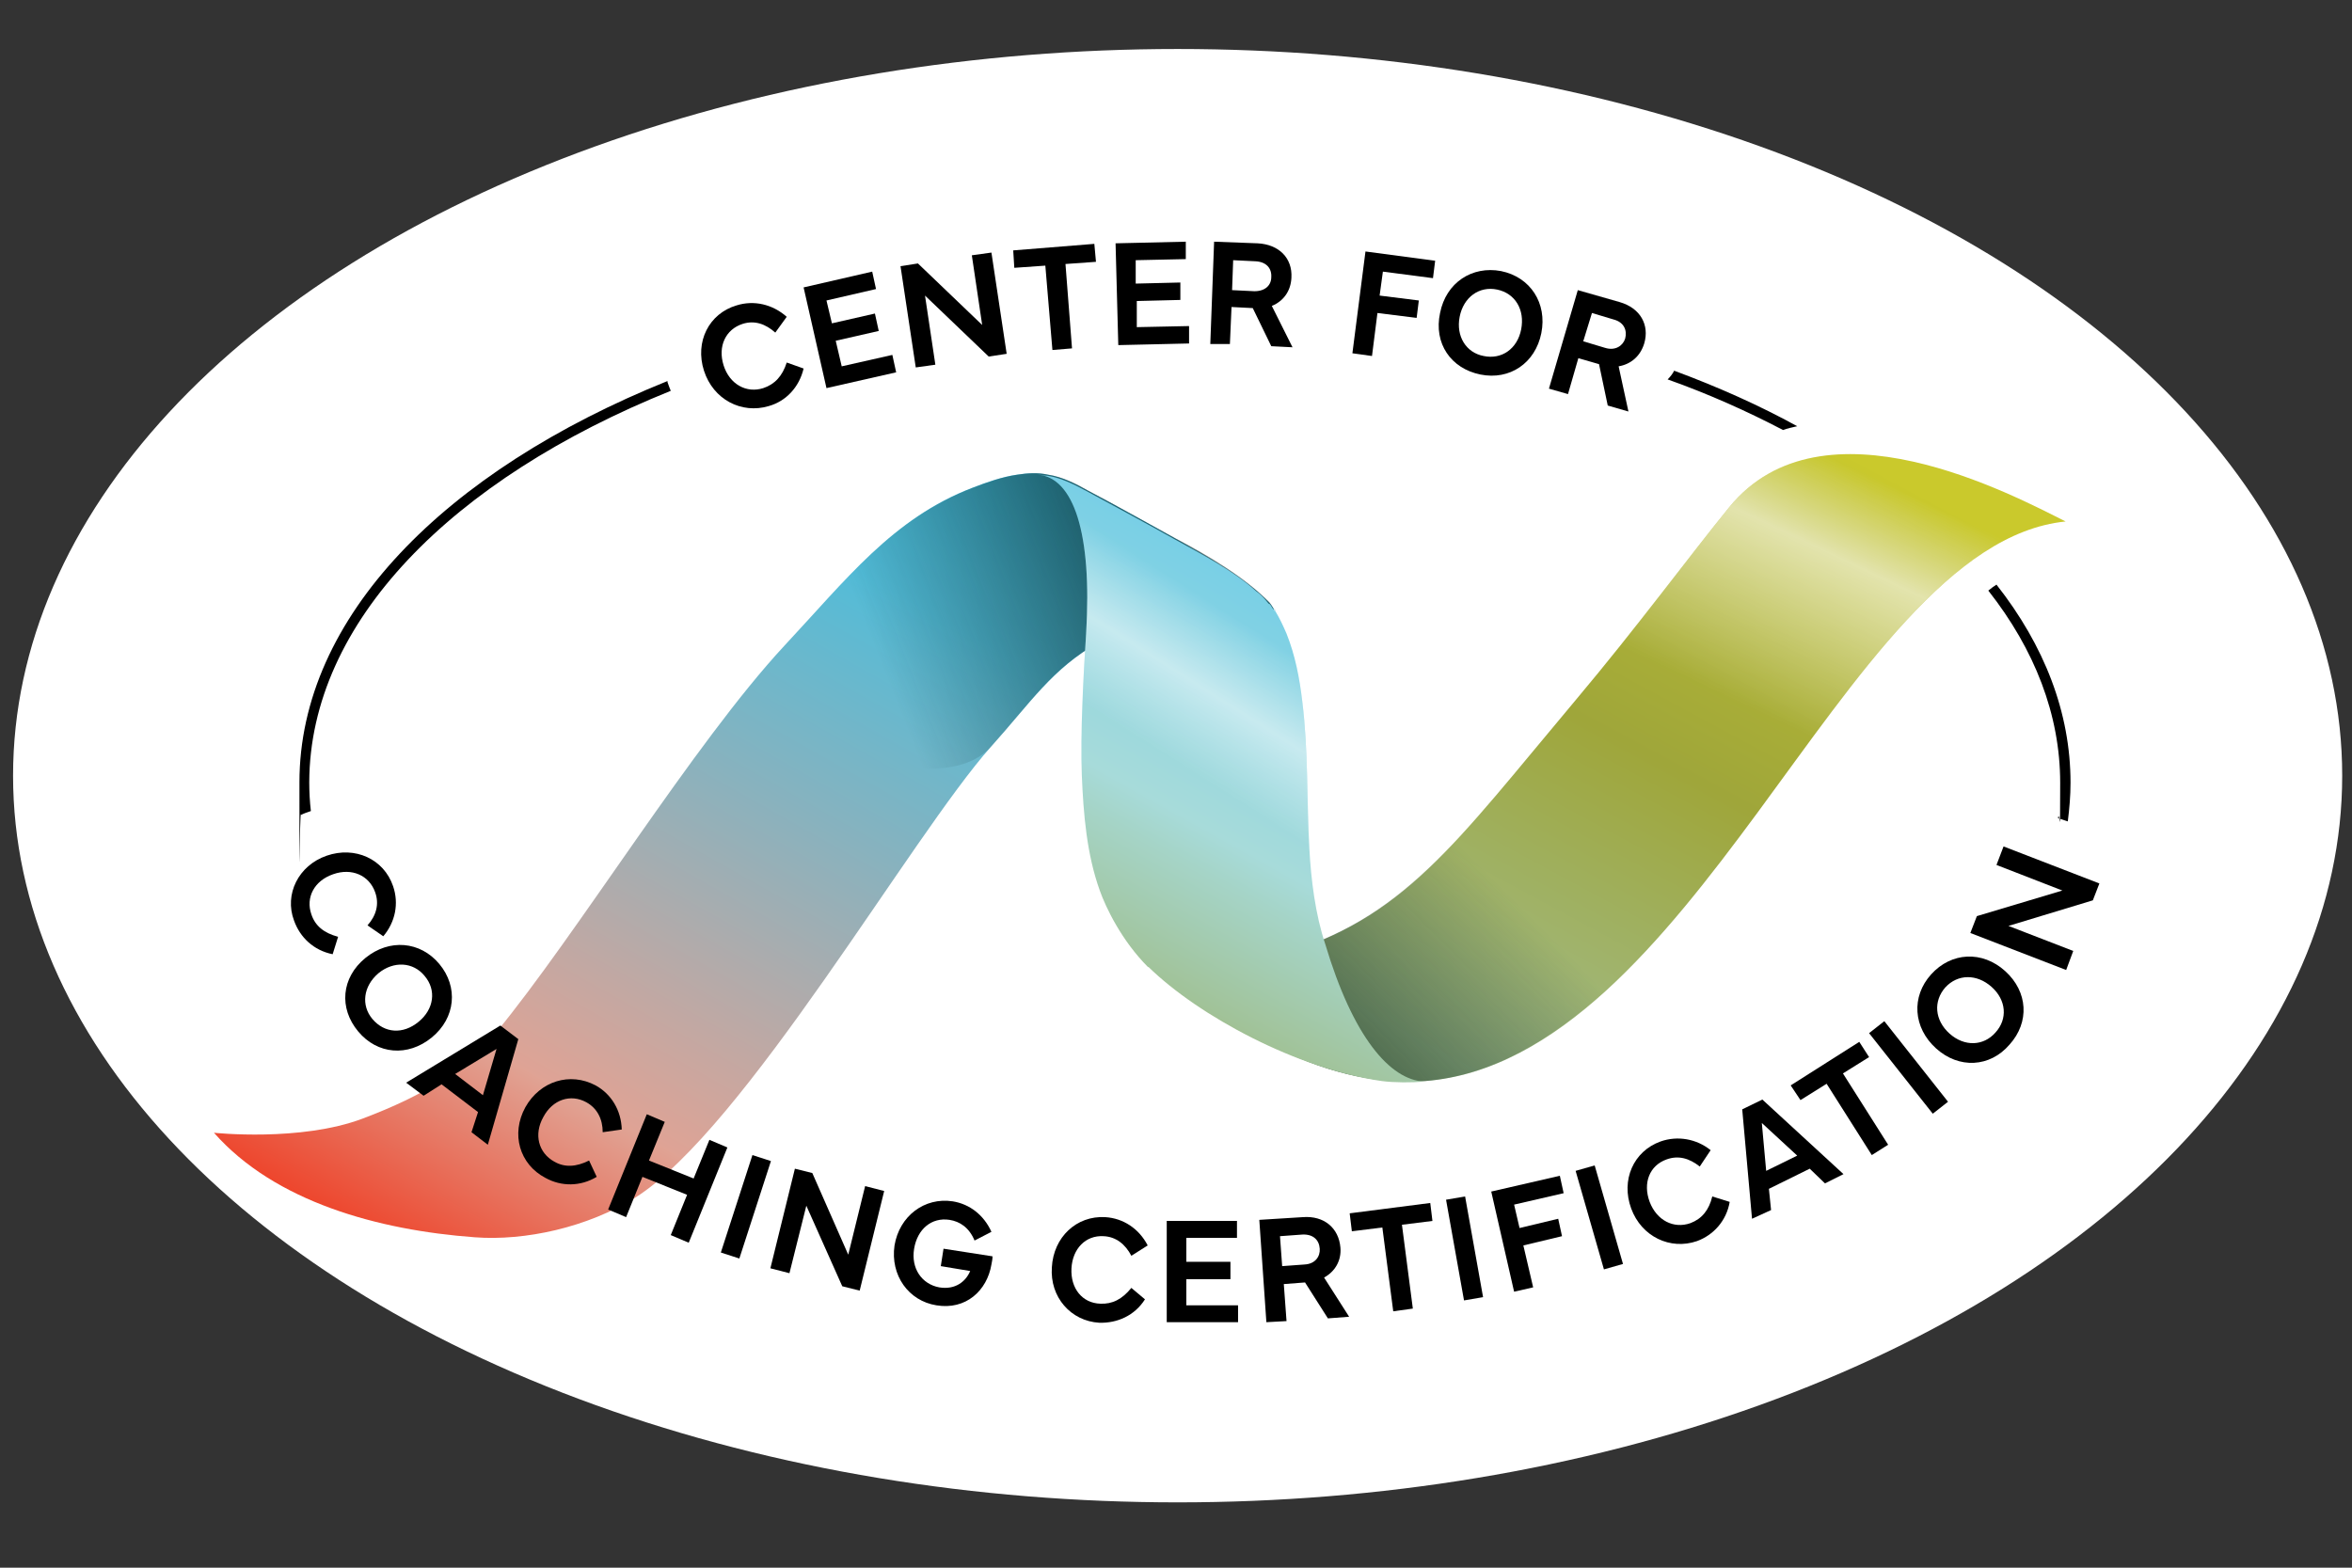 <?xml version="1.0" encoding="UTF-8"?>
<svg id="Layer_1" xmlns="http://www.w3.org/2000/svg" version="1.1" xmlns:xlink="http://www.w3.org/1999/xlink" viewBox="0 0 432 288">
  <rect x="0" y="0" width="432" height="288" fill="#333333" stroke="none"/>
  <!-- Generator: Adobe Illustrator 29.7.1, SVG Export Plug-In . SVG Version: 2.1.1 Build 8)  -->
  <defs>
    <style>
      .st0 {
        fill: url(#linear-gradient2);
      }

      .st1 {
        fill: #fff;
      }

      .st2 {
        fill: url(#linear-gradient1);
      }

      .st3 {
        fill: url(#linear-gradient4);
      }

      .st4 {
        fill: url(#linear-gradient5);
      }

      .st5 {
        fill: url(#linear-gradient3);
      }

      .st6 {
        fill: url(#linear-gradient6);
      }

      .st7 {
        fill: url(#linear-gradient);
      }
    </style>
    <linearGradient id="linear-gradient" x1="393.3" y1="317.6" x2="324.7" y2="108.7" gradientTransform="translate(-260.7 305.9) rotate(11.2) scale(1 -1)" gradientUnits="userSpaceOnUse">
      <stop offset="0" stop-color="#3dbfe2"/>
      <stop offset=".2" stop-color="#52bcd8"/>
      <stop offset=".4" stop-color="#88b2be"/>
      <stop offset=".7" stop-color="#dfa395"/>
      <stop offset=".7" stop-color="#e0a394"/>
      <stop offset=".9" stop-color="#ef3e24"/>
    </linearGradient>
    <linearGradient id="linear-gradient1" x1="537" y1="371.8" x2="488.4" y2="214.3" gradientTransform="translate(-260.7 305.9) rotate(11.2) scale(1 -1)" gradientUnits="userSpaceOnUse">
      <stop offset=".2" stop-color="#cac92c"/>
      <stop offset=".3" stop-color="#b9bb32"/>
      <stop offset=".6" stop-color="#9fa63a"/>
      <stop offset="1" stop-color="#a0bd90"/>
      <stop offset="1" stop-color="#a0be92"/>
    </linearGradient>
    <linearGradient id="linear-gradient2" x1="531.2" y1="369.5" x2="492" y2="214.3" gradientTransform="translate(-260.7 305.9) rotate(11.2) scale(1 -1)" gradientUnits="userSpaceOnUse">
      <stop offset=".2" stop-color="#fff" stop-opacity="0"/>
      <stop offset=".3" stop-color="#fff" stop-opacity=".6"/>
      <stop offset=".5" stop-color="#fff" stop-opacity="0"/>
    </linearGradient>
    <linearGradient id="linear-gradient3" x1="449.6" y1="189.9" x2="517.2" y2="290.1" gradientTransform="translate(-260.7 305.9) rotate(11.2) scale(1 -1)" gradientUnits="userSpaceOnUse">
      <stop offset=".2" stop-color="#15311e" stop-opacity=".7"/>
      <stop offset=".6" stop-color="#15311e" stop-opacity="0"/>
    </linearGradient>
    <linearGradient id="linear-gradient4" x1="442" y1="304.4" x2="351" y2="245.7" gradientTransform="translate(-260.7 305.9) rotate(11.2) scale(1 -1)" gradientUnits="userSpaceOnUse">
      <stop offset=".3" stop-color="#082728" stop-opacity=".6"/>
      <stop offset=".7" stop-color="#082728" stop-opacity="0"/>
    </linearGradient>
    <linearGradient id="linear-gradient5" x1="433.4" y1="216.9" x2="456" y2="286.6" gradientTransform="translate(-260.7 305.9) rotate(11.2) scale(1 -1)" gradientUnits="userSpaceOnUse">
      <stop offset="0" stop-color="#a1c195"/>
      <stop offset="0" stop-color="#a1c297"/>
      <stop offset=".3" stop-color="#a5d4c7"/>
      <stop offset=".4" stop-color="#a7dbda"/>
      <stop offset="1" stop-color="#78cfe6"/>
    </linearGradient>
    <linearGradient id="linear-gradient6" x1="431.7" y1="218.7" x2="457.3" y2="284.8" gradientTransform="translate(-260.7 305.9) rotate(11.2) scale(1 -1)" gradientUnits="userSpaceOnUse">
      <stop offset=".5" stop-color="#fff" stop-opacity="0"/>
      <stop offset=".7" stop-color="#fff" stop-opacity=".5"/>
      <stop offset=".9" stop-color="#fff" stop-opacity="0"/>
    </linearGradient>
  </defs>
  <ellipse class="st1" cx="216.3" cy="142.5" rx="213.9" ry="133.5"/>
  <g id="Layer_2">
    <g>
      <g>
        <path class="st7" d="M234.2,112.1c-1.2-.5-2.3-1.1-3.5-1.3-4.5-.7-9.4.9-13.8,2.6-1.1.4-4.7.8-5.8,1.3-2.3,1-7.1,2-9.3,3.3-8.6,4.9-12.6,11.2-19.8,19.2-14.6,16.4-45.3,70.2-65.3,82.8-8.8,5.5-20.3,8-29.5,7.3-17.7-1.3-36.7-6.5-47.9-19.2,0,0,15.9,1.7,27.3-2.6,11.4-4.3,18.9-9,24.5-15.8,14.7-17.8,36.3-53.1,52.9-71,11.4-12.2,20-23.5,34.6-29.1,2.6-1,5.4-2,8.2-2.4h0c1.9-.3,3.8-.4,5.6,0,2.7.4,5.2,1.7,7.5,3,4.6,2.4,11.3,6.1,15.9,8.7,5.7,3.2,12.8,7.2,17.3,11.8.5.5.7,1,1.1,1.5Z"/>
        <g>
          <path class="st2" d="M379.4,95.8c-20.9,2.1-38.1,28.4-56.6,53.5-17.4,23.6-36.7,47.4-61,49.3-15.8,1.2-36.4-6.8-57.4-30.2,6.8,8.8,20.8,10.4,30.5,7.1h0c22.9-6.6,32.1-20.2,54.6-47,11.1-13.2,20.9-26.5,28.1-35.3,17.1-21.1,52.2-2.2,61.8,2.6Z"/>
          <path class="st0" d="M379.4,95.8c-20.9,2.1-38.1,28.4-56.6,53.5-17.4,23.5-36.7,47.4-61,49.3-15.8,1.2-36.4-6.8-57.4-30.2,6.8,8.8,20.8,10.4,30.5,7.1h0c22.9-6.6,32.1-20.2,54.6-47,11.1-13.2,20.9-26.5,28.1-35.3,17.1-21.1,52.2-2.2,61.8,2.6Z"/>
          <path class="st5" d="M322.7,149.3c-17.4,23.5-36.7,47.4-61,49.3-15.8,1.2-36.4-6.8-57.4-30.2,6.8,8.8,20.8,10.4,30.5,7.1h0c22.9-6.6,32.1-20.2,54.6-47,11.1-13.2,51.9-4.3,33.3,20.8Z"/>
        </g>
        <path class="st3" d="M234.2,112.1c-1.2-.5-2.3-1.1-3.5-1.3-4.5-.7-9.4.9-13.8,2.6-1.1.4-4.7.8-5.8,1.3-2.3,1-7.1,2-9.3,3.3-8.6,4.9-12.2,10.7-19.8,19.2-10.7,12-49.8-5.5-37.9-18.5,11.2-12.3,20-23.5,34.6-29.1,2.6-1,5.4-2,8.2-2.4h0c1.9-.3,3.8-.4,5.6,0,2.7.4,5.2,1.7,7.5,3,4.6,2.4,11.3,6.2,15.9,8.7,6.1,3.2,12.8,7.2,17.3,11.8.4.5.6,1,1,1.5Z"/>
        <g>
          <path class="st4" d="M210.9,177.6c9.3,9.1,27.4,18.8,42.9,21,2.3.3,5.5.3,7.8.1-6.3-.3-13.1-8.2-18.2-25.3h0c-1.8-5.4-2.6-11.8-2.9-17.4-.5-9-.2-18.2-1.3-27.1-.5-4.3-1.3-8.5-2.9-12.5-.6-1.4-1.3-2.9-2.1-4.2h0s0,0-.1,0c-.1-.2-.3-.4-.4-.5-.2-.3-.3-.6-.6-.8h-.1c-.7-.9-1.4-1.7-2.3-2.3-3.9-3.6-10-6.8-14.9-9.5-4.6-2.6-11.3-6.2-15.9-8.7-2.4-1.3-4.9-2.6-7.5-3-.6,0-1.2-.2-1.8-.2,6.6.5,10,10.8,8.9,29.1-.5,7.5-1.1,18.7-.8,26.1.3,7.2.9,14.5,3.3,21.2,1.1,3.1,4,9.2,8.9,14.1Z"/>
          <path class="st6" d="M210.9,177.6c9.3,9.1,27.4,18.8,42.9,21,2.3.3,5.5.3,7.8.1-6.3-.3-13.1-8.2-18.2-25.3h0c-1.8-5.4-2.6-11.8-2.9-17.4-.5-9-.2-18.2-1.3-27.1-.5-4.3-1.3-8.5-2.9-12.5-.6-1.4-1.3-2.9-2.1-4.2h0s0,0-.1,0c-.1-.2-.3-.4-.4-.5-.2-.3-.3-.6-.6-.8h-.1c-.7-.9-1.4-1.7-2.3-2.3-3.9-3.6-9.2-6.2-14.9-9.5-4.6-2.6-11.3-6.2-15.9-8.7-2.4-1.3-4.9-2.6-7.5-3-.6,0-1.2-.2-1.8-.2,6.6.5,10,10.8,8.9,29.1-.5,7.5-1.1,18.7-.8,26.1.3,7.2.9,14.5,3.3,21.2,1.1,3.1,4,9.2,8.9,14.1Z"/>
        </g>
      </g>
      <g>
        <path d="M129.3,68.1c-1.7-5.3.9-10.5,6-12,3.2-1,6.6-.2,9.2,2.1l-2.1,2.9c-1.8-1.6-3.8-2.3-6-1.6-3.1,1-4.6,4.1-3.5,7.6s4.2,5.2,7.3,4.2c2.1-.7,3.5-2.2,4.3-4.7l3.1,1.1c-.8,3.4-3.2,6-6.4,6.9-5,1.5-10.2-1.2-11.9-6.5Z"/>
        <path d="M147.6,52.8l12.6-2.9.7,3.2-9.1,2.1,1,4.2,7.9-1.8.7,3.2-7.9,1.8,1.1,4.7,9.3-2.1.7,3.2-12.8,2.9-4.2-18.5Z"/>
        <path d="M168.2,67.5l-2.8-18.6,3.2-.5,11.8,11.3-1.9-12.8,3.6-.5,2.8,18.6-3.3.5-11.7-11.2,1.9,12.7-3.6.5Z"/>
        <path d="M186.1,46l14.9-1.2.3,3.3-5.6.4,1.2,15.5-3.6.3-1.3-15.5-5.7.4-.2-3.2Z"/>
        <path d="M204.9,44.7l12.9-.3v3.2c.1,0-9.2.2-9.2.2v4.3c.1,0,8.2-.2,8.2-.2v3.2c.1,0-8,.2-8,.2v4.8c.1,0,9.6-.2,9.6-.2v3.2c.1,0-13,.3-13,.3l-.5-18.7Z"/>
        <path d="M222.3,63.2l.7-18.8,8,.3c3.9.2,6.4,2.7,6.2,6.3-.1,2.4-1.4,4.3-3.6,5.2l3.8,7.6-3.9-.2-3.4-7-3.9-.2-.3,6.8h-3.6ZM226.3,53.3l4.1.2c2,0,3.1-1.1,3.1-2.6.1-1.6-.9-2.8-2.9-2.9l-4.1-.2-.2,5.5Z"/>
        <path d="M250.8,46.2l12.8,1.7-.4,3.2-9.2-1.2-.6,4.4,7.2.9-.4,3.2-7.2-.9-1,7.9-3.6-.5,2.4-18.7Z"/>
        <path d="M264.5,57.5c1.1-5.6,5.9-8.7,11.2-7.7,5.4,1.1,8.5,5.9,7.4,11.4-1.1,5.5-5.8,8.7-11.2,7.6-5.4-1.1-8.6-5.7-7.4-11.3ZM272.5,65.4c3.3.7,6.2-1.3,6.9-4.9.7-3.6-1.1-6.6-4.4-7.3s-6.2,1.4-6.9,5c-.7,3.6,1.2,6.6,4.4,7.2Z"/>
        <path d="M284.5,71.4l5.3-18.1,7.7,2.2c3.8,1.1,5.5,4.2,4.5,7.6-.7,2.3-2.4,3.8-4.7,4.2l1.8,8.3-3.8-1.1-1.6-7.6-3.8-1.1-1.9,6.6-3.5-1ZM290.8,62.7l4,1.2c1.9.6,3.3-.4,3.7-1.7.4-1.5-.2-3-2.1-3.5l-4-1.2-1.6,5.2Z"/>
      </g>
      <g>
        <path d="M60,157.2c5.2-1.8,10.5.6,12.2,5.6,1.1,3.2.4,6.6-1.8,9.2l-2.9-2c1.6-1.8,2.2-3.9,1.4-6.1-1.1-3.1-4.3-4.5-7.7-3.3-3.5,1.2-5.1,4.3-4,7.4.7,2.1,2.3,3.4,4.9,4.1l-1,3.2c-3.5-.7-6-3.1-7.1-6.2-1.8-4.8.8-10.1,6-11.9Z"/>
        <path d="M67.1,176c4.4-3.6,10.1-3.1,13.6,1.1,3.5,4.2,3,9.9-1.4,13.5s-10,3.1-13.5-1.1c-3.6-4.3-3.1-9.9,1.3-13.5ZM68.4,187.2c2.2,2.6,5.6,2.9,8.5.5,2.8-2.3,3.3-5.8,1.1-8.4-2.1-2.6-5.7-2.8-8.5-.5-2.8,2.4-3.2,5.9-1.1,8.4Z"/>
        <path d="M74.6,198.9l17.3-10.5,3.3,2.5-5.6,19.4-3-2.3,1.2-3.7-6.7-5.1-3.3,2.1-3.2-2.4ZM88.7,201.2l2.5-8.5-7.6,4.6,5.1,3.9Z"/>
        <path d="M96.5,203.4c2.7-4.8,8.2-6.5,12.9-4,2.9,1.6,4.7,4.6,4.8,8.1l-3.5.5c0-2.4-1-4.4-3-5.5-2.9-1.6-6.2-.5-7.9,2.7-1.8,3.2-.9,6.6,2,8.2,1.9,1.1,4,1,6.4-.2l1.4,3c-3,1.8-6.5,1.8-9.4.2-4.8-2.5-6.4-8.1-3.7-13Z"/>
        <path d="M122.1,206.1l-2.9,7.1,8.2,3.3,2.9-7.1,3.3,1.4-7.1,17.5-3.3-1.4,3-7.4-8.2-3.3-3,7.4-3.3-1.4,7.1-17.5,3.3,1.4Z"/>
        <path d="M135.8,231.2l-3.4-1.1,5.8-17.9,3.4,1.1-5.8,17.9Z"/>
        <path d="M141.5,233l4.5-18.3,3.2.8,6.6,15,3.1-12.6,3.5.9-4.5,18.3-3.2-.8-6.6-14.8-3.1,12.4-3.5-.9Z"/>
        <path d="M164.3,228.8c.9-5.4,5.5-8.9,10.7-8.1,3.1.5,5.7,2.5,7.1,5.6l-3.1,1.6c-1-2.4-2.7-3.5-4.6-3.8-3.3-.5-5.9,1.7-6.5,5.3s1.4,6.5,4.6,7.1c3,.5,4.9-1.1,5.7-3l-5.4-.9.5-3.2,9,1.4c0,.5-.1,1-.2,1.5-.8,4.8-4.7,8.4-10.1,7.5-5.1-.8-8.5-5.5-7.7-11Z"/>
        <path d="M193.2,232.8c.3-5.5,4.5-9.5,9.8-9.2,3.3.2,6.2,2.1,7.8,5.2l-3,1.9c-1.1-2.1-2.8-3.5-5.1-3.6-3.3-.2-5.7,2.3-5.9,5.9-.2,3.7,2,6.4,5.3,6.5,2.2.1,4-.8,5.7-2.9l2.5,2.1c-1.9,3-5.1,4.4-8.4,4.3-5.2-.3-9.1-4.7-8.7-10.2Z"/>
        <path d="M214.3,224.3h12.9c0-.1,0,3.1,0,3.1h-9.3v4.4h8.1v3.2h-8.1v4.8h9.5c0-.1,0,3.1,0,3.1h-13.1c0,.1,0-18.6,0-18.6Z"/>
        <path d="M232.6,242.9l-1.3-18.8,8-.5c3.9-.3,6.6,2,6.9,5.6.2,2.4-1,4.4-3,5.5l4.6,7.2-3.9.3-4.2-6.6-3.9.3.5,6.8-3.7.2ZM235.5,232.6l4.1-.3c2-.1,2.9-1.5,2.8-2.9-.1-1.6-1.2-2.7-3.2-2.6l-4.1.3.4,5.5Z"/>
        <path d="M247.9,222.9l14.8-1.9.4,3.3-5.6.7,2,15.4-3.6.5-2-15.4-5.6.7-.4-3.3Z"/>
        <path d="M272.4,238.3l-3.5.6-3.3-18.5,3.5-.6,3.3,18.5Z"/>
        <path d="M273.9,218.9l12.6-2.9.7,3.2-9.1,2.1,1,4.3,7.1-1.7.7,3.2-7.1,1.7,1.8,7.7-3.5.8-4.2-18.4Z"/>
        <path d="M298.1,232.2l-3.5,1-5.2-18.1,3.5-1,5.2,18.1Z"/>
        <path d="M299.6,222c-1.9-5.2.4-10.5,5.4-12.3,3.1-1.1,6.6-.5,9.2,1.6l-2,3c-1.9-1.5-3.9-2.1-6.1-1.3-3.1,1.1-4.4,4.3-3.1,7.8,1.3,3.4,4.4,5,7.5,3.9,2.1-.8,3.4-2.4,4-4.9l3.2,1c-.6,3.5-3,6.1-6,7.2-4.9,1.7-10.2-.8-12.1-6Z"/>
        <path d="M321.8,223.9l-1.8-20.1,3.7-1.8,14.9,13.7-3.4,1.7-2.8-2.7-7.5,3.7.4,3.9-3.5,1.6ZM330.1,212.3l-6.5-6,.8,8.8,5.7-2.8Z"/>
        <path d="M328.9,199.4l12.6-8,1.8,2.8-4.8,3,8.3,13.1-3,1.9-8.3-13.1-4.8,3-1.8-2.7Z"/>
        <path d="M357.8,202.4l-2.8,2.2-11.7-14.8,2.8-2.2,11.7,14.8Z"/>
        <path d="M355.6,192.6c-4.2-3.8-4.6-9.5-.9-13.6s9.4-4.4,13.6-.6,4.5,9.4.8,13.5c-3.6,4.2-9.3,4.5-13.5.7ZM366.5,189.7c2.3-2.5,2-6-.7-8.4s-6.2-2.4-8.5.1c-2.2,2.5-2,6,.8,8.5,2.7,2.4,6.2,2.3,8.4-.2Z"/>
        <path d="M379.5,178.2l-17.6-6.8,1.2-3.1,15.7-4.7-12.1-4.7,1.3-3.4,17.6,6.8-1.2,3.1-15.5,4.7,11.9,4.6-1.3,3.5Z"/>
      </g>
      <path d="M307.5,68.1c-.3.6-.7,1.1-1.2,1.6,7.6,2.7,14.7,5.9,21.2,9.3.8-.3,1.7-.5,2.6-.7-6.9-3.8-14.5-7.2-22.6-10.2ZM123.2,71.8c-.2-.5-.4-1-.6-1.6v-.2c-40.9,16.5-67.6,43.4-67.6,73.7s0,4,.3,6c.6-.3,1.2-.5,1.8-.7-.2-1.7-.3-3.5-.3-5.3.1-29.4,26.2-55.7,66.4-71.9ZM366.7,107.4c-.5.3-1,.7-1.5,1.1,8.5,10.8,13.2,22.8,13.2,35.3s-.1,4.4-.4,6.5l1.8.6c.3-2.4.5-4.7.5-7.1,0-12.9-4.8-25.2-13.6-36.4Z"/>
    </g>
  </g>
</svg>